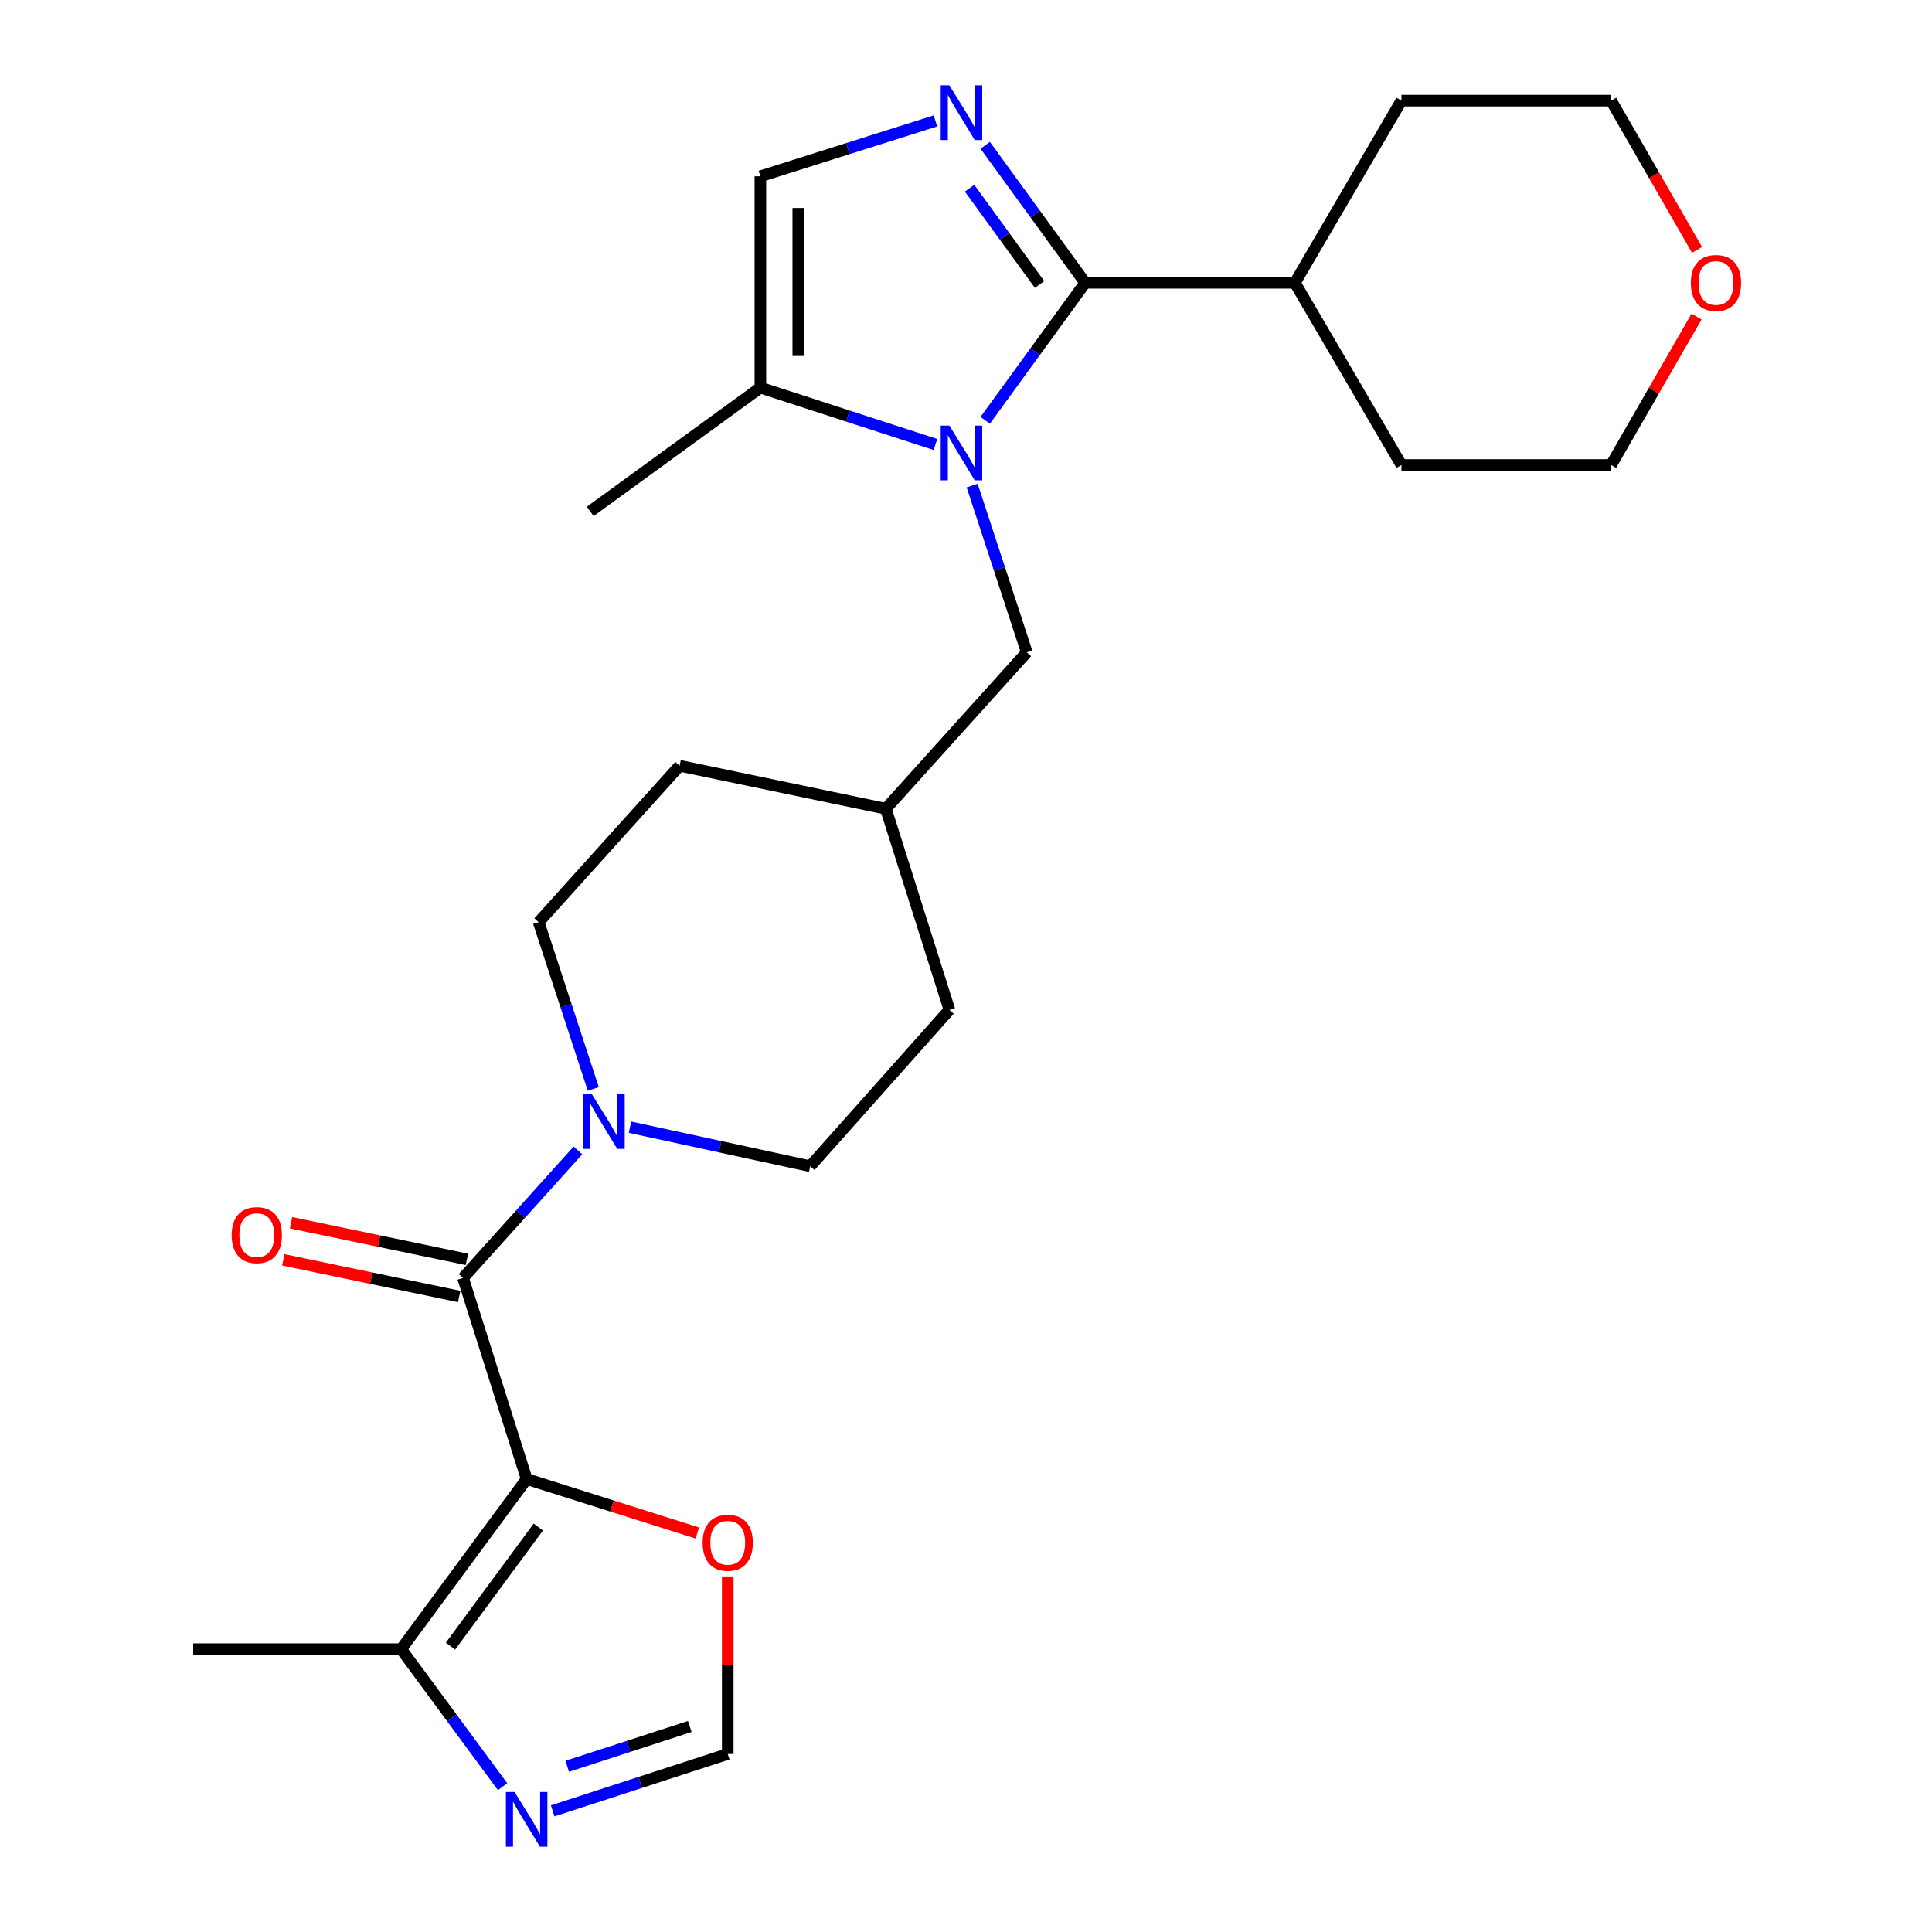 <?xml version='1.0' encoding='iso-8859-1'?>
<svg version='1.1' baseProfile='full'
              xmlns='http://www.w3.org/2000/svg'
                      xmlns:rdkit='http://www.rdkit.org/xml'
                      xmlns:xlink='http://www.w3.org/1999/xlink'
                  xml:space='preserve'
width='1000px' height='1000px' viewBox='0 0 1000 1000'>
<!-- END OF HEADER -->
<rect style='opacity:1.0;fill:#FFFFFF;stroke:none' width='1000' height='1000' x='0' y='0'> </rect>
<path class='bond-0' d='M 272.59,765.538 L 239.671,661.454' style='fill:none;fill-rule:evenodd;stroke:#000000;stroke-width:6px;stroke-linecap:butt;stroke-linejoin:miter;stroke-opacity:1' />
<path class='bond-1' d='M 272.59,765.538 L 207.646,853.593' style='fill:none;fill-rule:evenodd;stroke:#000000;stroke-width:6px;stroke-linecap:butt;stroke-linejoin:miter;stroke-opacity:1' />
<path class='bond-1' d='M 278.633,790.388 L 233.173,852.026' style='fill:none;fill-rule:evenodd;stroke:#000000;stroke-width:6px;stroke-linecap:butt;stroke-linejoin:miter;stroke-opacity:1' />
<path class='bond-2' d='M 272.59,765.538 L 316.767,779.51' style='fill:none;fill-rule:evenodd;stroke:#000000;stroke-width:6px;stroke-linecap:butt;stroke-linejoin:miter;stroke-opacity:1' />
<path class='bond-2' d='M 316.767,779.51 L 360.944,793.482' style='fill:none;fill-rule:evenodd;stroke:#FF0000;stroke-width:6px;stroke-linecap:butt;stroke-linejoin:miter;stroke-opacity:1' />
<path class='bond-3' d='M 503.185,251.326 L 517.322,294.484' style='fill:none;fill-rule:evenodd;stroke:#0000FF;stroke-width:6px;stroke-linecap:butt;stroke-linejoin:miter;stroke-opacity:1' />
<path class='bond-3' d='M 517.322,294.484 L 531.459,337.642' style='fill:none;fill-rule:evenodd;stroke:#000000;stroke-width:6px;stroke-linecap:butt;stroke-linejoin:miter;stroke-opacity:1' />
<path class='bond-4' d='M 509.936,217.569 L 535.822,181.977' style='fill:none;fill-rule:evenodd;stroke:#0000FF;stroke-width:6px;stroke-linecap:butt;stroke-linejoin:miter;stroke-opacity:1' />
<path class='bond-4' d='M 535.822,181.977 L 561.707,146.386' style='fill:none;fill-rule:evenodd;stroke:#000000;stroke-width:6px;stroke-linecap:butt;stroke-linejoin:miter;stroke-opacity:1' />
<path class='bond-5' d='M 484.182,230.075 L 438.878,215.363' style='fill:none;fill-rule:evenodd;stroke:#0000FF;stroke-width:6px;stroke-linecap:butt;stroke-linejoin:miter;stroke-opacity:1' />
<path class='bond-5' d='M 438.878,215.363 L 393.574,200.65' style='fill:none;fill-rule:evenodd;stroke:#000000;stroke-width:6px;stroke-linecap:butt;stroke-linejoin:miter;stroke-opacity:1' />
<path class='bond-6' d='M 561.707,146.386 L 535.822,110.794' style='fill:none;fill-rule:evenodd;stroke:#000000;stroke-width:6px;stroke-linecap:butt;stroke-linejoin:miter;stroke-opacity:1' />
<path class='bond-6' d='M 535.822,110.794 L 509.936,75.202' style='fill:none;fill-rule:evenodd;stroke:#0000FF;stroke-width:6px;stroke-linecap:butt;stroke-linejoin:miter;stroke-opacity:1' />
<path class='bond-6' d='M 538.08,147.244 L 519.96,122.33' style='fill:none;fill-rule:evenodd;stroke:#000000;stroke-width:6px;stroke-linecap:butt;stroke-linejoin:miter;stroke-opacity:1' />
<path class='bond-6' d='M 519.96,122.33 L 501.84,97.416' style='fill:none;fill-rule:evenodd;stroke:#0000FF;stroke-width:6px;stroke-linecap:butt;stroke-linejoin:miter;stroke-opacity:1' />
<path class='bond-7' d='M 561.707,146.386 L 670.237,146.386' style='fill:none;fill-rule:evenodd;stroke:#000000;stroke-width:6px;stroke-linecap:butt;stroke-linejoin:miter;stroke-opacity:1' />
<path class='bond-8' d='M 484.188,62.581 L 438.881,76.915' style='fill:none;fill-rule:evenodd;stroke:#0000FF;stroke-width:6px;stroke-linecap:butt;stroke-linejoin:miter;stroke-opacity:1' />
<path class='bond-8' d='M 438.881,76.915 L 393.574,91.249' style='fill:none;fill-rule:evenodd;stroke:#000000;stroke-width:6px;stroke-linecap:butt;stroke-linejoin:miter;stroke-opacity:1' />
<path class='bond-9' d='M 239.671,661.454 L 269.41,628.45' style='fill:none;fill-rule:evenodd;stroke:#000000;stroke-width:6px;stroke-linecap:butt;stroke-linejoin:miter;stroke-opacity:1' />
<path class='bond-9' d='M 269.41,628.45 L 299.148,595.446' style='fill:none;fill-rule:evenodd;stroke:#0000FF;stroke-width:6px;stroke-linecap:butt;stroke-linejoin:miter;stroke-opacity:1' />
<path class='bond-10' d='M 241.671,651.853 L 196.158,642.371' style='fill:none;fill-rule:evenodd;stroke:#000000;stroke-width:6px;stroke-linecap:butt;stroke-linejoin:miter;stroke-opacity:1' />
<path class='bond-10' d='M 196.158,642.371 L 150.644,632.89' style='fill:none;fill-rule:evenodd;stroke:#FF0000;stroke-width:6px;stroke-linecap:butt;stroke-linejoin:miter;stroke-opacity:1' />
<path class='bond-10' d='M 237.671,671.055 L 192.157,661.573' style='fill:none;fill-rule:evenodd;stroke:#000000;stroke-width:6px;stroke-linecap:butt;stroke-linejoin:miter;stroke-opacity:1' />
<path class='bond-10' d='M 192.157,661.573 L 146.644,652.091' style='fill:none;fill-rule:evenodd;stroke:#FF0000;stroke-width:6px;stroke-linecap:butt;stroke-linejoin:miter;stroke-opacity:1' />
<path class='bond-11' d='M 307.085,563.629 L 292.948,520.471' style='fill:none;fill-rule:evenodd;stroke:#0000FF;stroke-width:6px;stroke-linecap:butt;stroke-linejoin:miter;stroke-opacity:1' />
<path class='bond-11' d='M 292.948,520.471 L 278.811,477.313' style='fill:none;fill-rule:evenodd;stroke:#000000;stroke-width:6px;stroke-linecap:butt;stroke-linejoin:miter;stroke-opacity:1' />
<path class='bond-12' d='M 326.083,583.423 L 372.725,593.53' style='fill:none;fill-rule:evenodd;stroke:#0000FF;stroke-width:6px;stroke-linecap:butt;stroke-linejoin:miter;stroke-opacity:1' />
<path class='bond-12' d='M 372.725,593.53 L 419.366,603.637' style='fill:none;fill-rule:evenodd;stroke:#000000;stroke-width:6px;stroke-linecap:butt;stroke-linejoin:miter;stroke-opacity:1' />
<path class='bond-13' d='M 207.646,853.593 L 233.889,889.189' style='fill:none;fill-rule:evenodd;stroke:#000000;stroke-width:6px;stroke-linecap:butt;stroke-linejoin:miter;stroke-opacity:1' />
<path class='bond-13' d='M 233.889,889.189 L 260.133,924.784' style='fill:none;fill-rule:evenodd;stroke:#0000FF;stroke-width:6px;stroke-linecap:butt;stroke-linejoin:miter;stroke-opacity:1' />
<path class='bond-14' d='M 207.646,853.593 L 100.01,853.593' style='fill:none;fill-rule:evenodd;stroke:#000000;stroke-width:6px;stroke-linecap:butt;stroke-linejoin:miter;stroke-opacity:1' />
<path class='bond-15' d='M 393.574,200.65 L 393.574,91.249' style='fill:none;fill-rule:evenodd;stroke:#000000;stroke-width:6px;stroke-linecap:butt;stroke-linejoin:miter;stroke-opacity:1' />
<path class='bond-15' d='M 413.188,184.24 L 413.188,107.659' style='fill:none;fill-rule:evenodd;stroke:#000000;stroke-width:6px;stroke-linecap:butt;stroke-linejoin:miter;stroke-opacity:1' />
<path class='bond-16' d='M 393.574,200.65 L 305.497,264.7' style='fill:none;fill-rule:evenodd;stroke:#000000;stroke-width:6px;stroke-linecap:butt;stroke-linejoin:miter;stroke-opacity:1' />
<path class='bond-17' d='M 286.066,937.301 L 331.369,922.579' style='fill:none;fill-rule:evenodd;stroke:#0000FF;stroke-width:6px;stroke-linecap:butt;stroke-linejoin:miter;stroke-opacity:1' />
<path class='bond-17' d='M 331.369,922.579 L 376.673,907.857' style='fill:none;fill-rule:evenodd;stroke:#000000;stroke-width:6px;stroke-linecap:butt;stroke-linejoin:miter;stroke-opacity:1' />
<path class='bond-17' d='M 293.595,914.231 L 325.308,903.926' style='fill:none;fill-rule:evenodd;stroke:#0000FF;stroke-width:6px;stroke-linecap:butt;stroke-linejoin:miter;stroke-opacity:1' />
<path class='bond-17' d='M 325.308,903.926 L 357.02,893.62' style='fill:none;fill-rule:evenodd;stroke:#000000;stroke-width:6px;stroke-linecap:butt;stroke-linejoin:miter;stroke-opacity:1' />
<path class='bond-18' d='M 376.673,815.951 L 376.673,861.904' style='fill:none;fill-rule:evenodd;stroke:#FF0000;stroke-width:6px;stroke-linecap:butt;stroke-linejoin:miter;stroke-opacity:1' />
<path class='bond-18' d='M 376.673,861.904 L 376.673,907.857' style='fill:none;fill-rule:evenodd;stroke:#000000;stroke-width:6px;stroke-linecap:butt;stroke-linejoin:miter;stroke-opacity:1' />
<path class='bond-19' d='M 531.459,337.642 L 458.506,418.603' style='fill:none;fill-rule:evenodd;stroke:#000000;stroke-width:6px;stroke-linecap:butt;stroke-linejoin:miter;stroke-opacity:1' />
<path class='bond-20' d='M 670.237,146.386 L 725.384,52.087' style='fill:none;fill-rule:evenodd;stroke:#000000;stroke-width:6px;stroke-linecap:butt;stroke-linejoin:miter;stroke-opacity:1' />
<path class='bond-21' d='M 670.237,146.386 L 725.384,240.684' style='fill:none;fill-rule:evenodd;stroke:#000000;stroke-width:6px;stroke-linecap:butt;stroke-linejoin:miter;stroke-opacity:1' />
<path class='bond-22' d='M 278.811,477.313 L 351.764,396.363' style='fill:none;fill-rule:evenodd;stroke:#000000;stroke-width:6px;stroke-linecap:butt;stroke-linejoin:miter;stroke-opacity:1' />
<path class='bond-23' d='M 419.366,603.637 L 491.425,522.687' style='fill:none;fill-rule:evenodd;stroke:#000000;stroke-width:6px;stroke-linecap:butt;stroke-linejoin:miter;stroke-opacity:1' />
<path class='bond-24' d='M 878.12,163.865 L 856.017,202.275' style='fill:none;fill-rule:evenodd;stroke:#FF0000;stroke-width:6px;stroke-linecap:butt;stroke-linejoin:miter;stroke-opacity:1' />
<path class='bond-24' d='M 856.017,202.275 L 833.914,240.684' style='fill:none;fill-rule:evenodd;stroke:#000000;stroke-width:6px;stroke-linecap:butt;stroke-linejoin:miter;stroke-opacity:1' />
<path class='bond-25' d='M 878.373,129.346 L 856.143,90.716' style='fill:none;fill-rule:evenodd;stroke:#FF0000;stroke-width:6px;stroke-linecap:butt;stroke-linejoin:miter;stroke-opacity:1' />
<path class='bond-25' d='M 856.143,90.716 L 833.914,52.087' style='fill:none;fill-rule:evenodd;stroke:#000000;stroke-width:6px;stroke-linecap:butt;stroke-linejoin:miter;stroke-opacity:1' />
<path class='bond-26' d='M 458.506,418.603 L 491.425,522.687' style='fill:none;fill-rule:evenodd;stroke:#000000;stroke-width:6px;stroke-linecap:butt;stroke-linejoin:miter;stroke-opacity:1' />
<path class='bond-27' d='M 458.506,418.603 L 351.764,396.363' style='fill:none;fill-rule:evenodd;stroke:#000000;stroke-width:6px;stroke-linecap:butt;stroke-linejoin:miter;stroke-opacity:1' />
<path class='bond-28' d='M 833.914,52.087 L 725.384,52.087' style='fill:none;fill-rule:evenodd;stroke:#000000;stroke-width:6px;stroke-linecap:butt;stroke-linejoin:miter;stroke-opacity:1' />
<path class='bond-29' d='M 833.914,240.684 L 725.384,240.684' style='fill:none;fill-rule:evenodd;stroke:#000000;stroke-width:6px;stroke-linecap:butt;stroke-linejoin:miter;stroke-opacity:1' />
<path  class='atom-1' d='M 491.398 220.291
L 500.678 235.291
Q 501.598 236.771, 503.078 239.451
Q 504.558 242.131, 504.638 242.291
L 504.638 220.291
L 508.398 220.291
L 508.398 248.611
L 504.518 248.611
L 494.558 232.211
Q 493.398 230.291, 492.158 228.091
Q 490.958 225.891, 490.598 225.211
L 490.598 248.611
L 486.918 248.611
L 486.918 220.291
L 491.398 220.291
' fill='#0000FF'/>
<path  class='atom-3' d='M 491.398 44.16
L 500.678 59.16
Q 501.598 60.64, 503.078 63.32
Q 504.558 66, 504.638 66.16
L 504.638 44.16
L 508.398 44.16
L 508.398 72.48
L 504.518 72.48
L 494.558 56.08
Q 493.398 54.16, 492.158 51.96
Q 490.958 49.76, 490.598 49.08
L 490.598 72.48
L 486.918 72.48
L 486.918 44.16
L 491.398 44.16
' fill='#0000FF'/>
<path  class='atom-5' d='M 306.353 566.344
L 315.633 581.344
Q 316.553 582.824, 318.033 585.504
Q 319.513 588.184, 319.593 588.344
L 319.593 566.344
L 323.353 566.344
L 323.353 594.664
L 319.473 594.664
L 309.513 578.264
Q 308.353 576.344, 307.113 574.144
Q 305.913 571.944, 305.553 571.264
L 305.553 594.664
L 301.873 594.664
L 301.873 566.344
L 306.353 566.344
' fill='#0000FF'/>
<path  class='atom-9' d='M 266.33 927.52
L 275.61 942.52
Q 276.53 944, 278.01 946.68
Q 279.49 949.36, 279.57 949.52
L 279.57 927.52
L 283.33 927.52
L 283.33 955.84
L 279.45 955.84
L 269.49 939.44
Q 268.33 937.52, 267.09 935.32
Q 265.89 933.12, 265.53 932.44
L 265.53 955.84
L 261.85 955.84
L 261.85 927.52
L 266.33 927.52
' fill='#0000FF'/>
<path  class='atom-10' d='M 363.673 798.536
Q 363.673 791.736, 367.033 787.936
Q 370.393 784.136, 376.673 784.136
Q 382.953 784.136, 386.313 787.936
Q 389.673 791.736, 389.673 798.536
Q 389.673 805.416, 386.273 809.336
Q 382.873 813.216, 376.673 813.216
Q 370.433 813.216, 367.033 809.336
Q 363.673 805.456, 363.673 798.536
M 376.673 810.016
Q 380.993 810.016, 383.313 807.136
Q 385.673 804.216, 385.673 798.536
Q 385.673 792.976, 383.313 790.176
Q 380.993 787.336, 376.673 787.336
Q 372.353 787.336, 369.993 790.136
Q 367.673 792.936, 367.673 798.536
Q 367.673 804.256, 369.993 807.136
Q 372.353 810.016, 376.673 810.016
' fill='#FF0000'/>
<path  class='atom-13' d='M 119.918 639.294
Q 119.918 632.494, 123.278 628.694
Q 126.638 624.894, 132.918 624.894
Q 139.198 624.894, 142.558 628.694
Q 145.918 632.494, 145.918 639.294
Q 145.918 646.174, 142.518 650.094
Q 139.118 653.974, 132.918 653.974
Q 126.678 653.974, 123.278 650.094
Q 119.918 646.214, 119.918 639.294
M 132.918 650.774
Q 137.238 650.774, 139.558 647.894
Q 141.918 644.974, 141.918 639.294
Q 141.918 633.734, 139.558 630.934
Q 137.238 628.094, 132.918 628.094
Q 128.598 628.094, 126.238 630.894
Q 123.918 633.694, 123.918 639.294
Q 123.918 645.014, 126.238 647.894
Q 128.598 650.774, 132.918 650.774
' fill='#FF0000'/>
<path  class='atom-17' d='M 875.179 146.466
Q 875.179 139.666, 878.539 135.866
Q 881.899 132.066, 888.179 132.066
Q 894.459 132.066, 897.819 135.866
Q 901.179 139.666, 901.179 146.466
Q 901.179 153.346, 897.779 157.266
Q 894.379 161.146, 888.179 161.146
Q 881.939 161.146, 878.539 157.266
Q 875.179 153.386, 875.179 146.466
M 888.179 157.946
Q 892.499 157.946, 894.819 155.066
Q 897.179 152.146, 897.179 146.466
Q 897.179 140.906, 894.819 138.106
Q 892.499 135.266, 888.179 135.266
Q 883.859 135.266, 881.499 138.066
Q 879.179 140.866, 879.179 146.466
Q 879.179 152.186, 881.499 155.066
Q 883.859 157.946, 888.179 157.946
' fill='#FF0000'/>
</svg>
